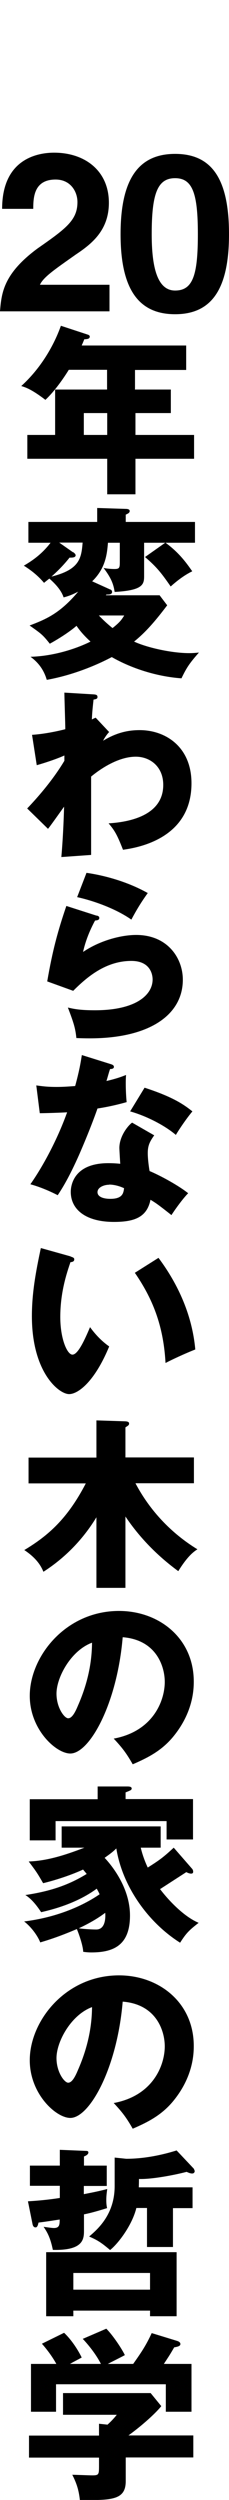 <svg width="60" height="655" viewBox="0 0 60 655" fill="none" xmlns="http://www.w3.org/2000/svg">
<g clip-path="url(#clip0_2024_806)">
<path d="M14.165 40C22.281 40 28.528 44.774 28.528 53.128C28.528 60.408 23.952 63.949 19.854 66.694C14.403 70.553 11.379 72.582 10.464 74.611H28.687V81.573H0C0.398 76.879 0.796 71.786 9.828 65.103C17.348 59.852 20.292 57.663 20.292 52.929C20.292 50.264 18.541 47.041 14.562 47.041C8.873 47.041 8.714 51.776 8.714 54.72H0.557C0.557 41.194 10.464 40 14.165 40Z" fill="black"/>
<path d="M60 61.363C60 75.685 55.504 82.329 45.875 82.329C36.246 82.329 31.591 75.685 31.591 61.363C31.591 47.042 36.207 40.318 45.875 40.318C55.544 40.318 60 46.922 60 61.363ZM51.843 61.363C51.843 50.741 50.49 46.684 45.875 46.684C41.26 46.684 39.748 50.741 39.748 61.363C39.748 69.917 41.18 76.123 45.875 76.123C50.57 76.123 51.843 72.025 51.843 61.363Z" fill="black"/>
<path d="M35.491 102.061H44.761V108.227H35.491V113.956H50.849V120.202H35.491V129.511H28.09V120.202H7.162V113.956H14.443V102.061H28.05V96.889H18.024C17.825 97.207 15.04 101.822 11.897 104.766C8.276 101.981 6.645 101.464 5.57 101.146C10.783 96.412 14.165 90.404 15.955 85.352L22.958 87.659C23.236 87.739 23.515 87.898 23.515 88.177C23.515 88.813 22.838 88.853 22.082 88.893C21.843 89.529 21.605 90.046 21.406 90.524H48.78V96.929H35.371V102.101L35.491 102.061ZM28.09 108.227H21.963V113.956H28.09V108.227Z" fill="black"/>
<path d="M28.846 154.415C29.085 154.494 29.363 154.693 29.363 155.091C29.363 155.807 28.488 155.767 27.891 155.767L27.732 155.966H41.817L43.806 158.592C40.504 162.968 38.077 165.713 35.133 168.1C38.554 169.691 45 171.124 49.575 171.124C50.451 171.124 51.048 171.084 52.122 170.964C49.655 173.789 48.939 174.823 47.546 177.727C40.941 177.25 34.337 175.062 29.284 172.158C27.215 173.272 20.451 176.653 12.255 178.125C11.499 175.539 10.106 173.63 7.997 172.078C13.965 171.919 19.894 170.01 23.713 168.1C21.883 166.429 20.769 165.037 20.053 163.963C19.058 164.838 16.711 166.628 13.05 168.657C11.18 166.31 10.902 166.111 7.759 163.883C12.135 162.212 15.716 160.7 20.491 155.012C18.74 155.927 17.706 156.245 16.671 156.523C16.392 155.728 15.756 154.057 12.931 151.59C12.215 152.147 11.936 152.386 11.538 152.704C10.305 151.272 8.833 149.84 6.247 148.209C7.918 147.214 10.743 145.503 13.249 142.202H7.44V136.751H25.464V133.091L32.944 133.33C33.263 133.33 33.979 133.37 33.979 133.887C33.979 134.364 33.541 134.563 32.944 134.842V136.751H51.087V142.202H43.369C46.91 144.787 48.819 147.453 50.371 149.681C47.984 150.834 45.875 152.625 44.721 153.659C42.294 150.158 41.141 148.646 37.997 145.941L43.289 142.202H37.758V151.033C37.758 153.221 37.241 154.693 30.04 155.091C29.721 152.903 29.005 151.272 27.135 148.805C28.567 149.084 29.801 149.084 30 149.084C31.392 149.084 31.392 148.686 31.392 146.936V142.202H28.289C28.05 144.907 27.772 148.805 24.151 152.306L28.886 154.455L28.846 154.415ZM19.178 144.668C19.178 144.668 19.814 145.106 19.814 145.464C19.814 146.14 18.859 146.1 18.223 146.1C16.392 148.408 14.721 149.959 13.488 151.073C20.769 149.243 21.326 146.379 21.645 142.162H15.517L19.138 144.708L19.178 144.668ZM25.902 161.257C26.379 161.735 27.374 162.849 29.483 164.559C31.552 162.928 31.95 162.212 32.546 161.257H25.902Z" fill="black"/>
<path d="M28.647 191.731C28.011 192.408 27.374 193.323 27.016 194.078C30.796 191.771 33.939 191.294 36.605 191.294C43.329 191.294 50.172 195.63 50.172 205.218C50.172 220.017 35.531 222.165 32.228 222.642C30.716 218.783 30.08 217.63 28.448 215.72C33.66 215.402 42.772 213.771 42.772 205.655C42.772 200.802 39.271 198.256 35.57 198.256C31.512 198.256 27.096 200.802 23.873 203.467V223.995L16.074 224.552C16.592 218.584 16.751 212.816 16.791 211.344C15.398 213.293 12.931 216.794 12.573 217.152L7.122 211.821C13.409 205.218 16.233 200.364 16.87 199.33V197.937C15.517 198.574 12.573 199.648 9.629 200.483L8.395 192.527C11.499 192.328 14.96 191.612 17.109 191.055C17.109 189.543 16.87 182.86 16.87 181.467L24.111 181.905C25.027 181.945 25.544 181.984 25.544 182.621C25.544 183.138 25.106 183.178 24.509 183.297C24.191 186.162 24.111 187.355 24.072 188.509C24.35 188.35 24.509 188.27 25.066 188.031L28.608 191.811L28.647 191.731Z" fill="black"/>
<path d="M25.305 239.868C25.623 239.948 26.021 240.067 26.021 240.505C26.021 241.062 25.464 241.141 24.907 241.181C23.753 243.329 22.48 246.154 21.764 249.416C26.021 246.512 31.552 244.96 35.69 244.96C43.886 244.96 47.904 251.007 47.904 256.696C47.904 265.806 39.31 272.052 23.515 272.052C22.122 272.052 20.928 272.013 20.013 271.973C19.735 269.347 19.337 268.074 17.785 263.976C19.416 264.374 21.088 264.693 24.867 264.693C35.69 264.693 39.987 260.635 39.987 256.617C39.987 255.224 39.31 251.763 34.416 251.763C27.613 251.763 22.639 256.139 19.178 259.6L12.374 257.134C13.767 248.978 15.199 243.767 17.387 237.362L25.305 239.908V239.868ZM22.679 228.689C24.35 228.928 31.711 230.042 38.714 233.98C36.883 236.526 35.69 238.555 34.416 240.942C30.398 238.118 24.589 236.009 20.212 235.054L22.679 228.649V228.689Z" fill="black"/>
<path d="M9.549 284.385C10.981 284.584 12.334 284.783 14.841 284.783C16.233 284.783 17.666 284.703 19.695 284.544C20.809 280.446 21.127 278.417 21.446 276.428L28.926 278.775C29.602 278.974 29.841 279.173 29.841 279.531C29.841 280.088 29.085 280.088 28.846 280.088C28.687 280.406 28.09 282.634 27.891 283.231C30.239 282.674 31.671 282.197 33.024 281.64C32.865 283.589 32.984 286.851 33.183 288.761C29.801 289.716 27.135 290.193 25.544 290.432C24.867 292.381 23.236 296.797 20.69 302.645C18.143 308.374 16.392 311.238 15.119 313.148C12.891 311.994 10.305 310.92 7.958 310.283C11.26 305.589 15.04 298.547 17.586 291.426C16.472 291.506 11.896 291.665 10.424 291.665L9.509 284.385H9.549ZM40.424 297.433C39.27 299.065 38.714 300.099 38.714 302.128C38.714 303.719 39.032 305.947 39.191 306.822C42.056 308.016 46.83 310.641 49.297 312.63C47.666 314.301 45.517 317.404 44.92 318.359C41.3 315.495 40.862 315.216 39.43 314.341C38.514 318.837 35.371 320.149 29.881 320.149C22.281 320.149 18.541 316.768 18.541 312.272C18.541 311.357 18.74 304.753 28.369 304.753C29.721 304.753 30.676 304.833 31.512 304.913C31.472 304.594 31.273 301.133 31.273 300.775C31.273 297.672 33.581 294.848 34.615 294.132L40.424 297.473V297.433ZM28.607 310.403C27.255 310.403 25.544 311.079 25.544 312.352C25.544 313.506 26.936 314.102 28.926 314.102C32.188 314.102 32.347 312.511 32.507 311.318C31.353 310.761 29.881 310.363 28.607 310.363V310.403ZM37.878 284.981C45.477 287.448 48.263 289.477 50.411 291.188C48.78 293.137 46.87 296.001 46.074 297.354C43.249 294.927 38.475 292.421 34.098 291.188L37.878 284.981Z" fill="black"/>
<path d="M18.501 329.22C18.939 329.379 19.456 329.498 19.456 329.936C19.456 330.573 18.899 330.652 18.462 330.692C17.467 333.596 15.796 338.609 15.796 345.054C15.796 350.862 17.626 354.92 18.979 354.92C20.491 354.92 22.321 350.703 23.594 347.719C25.345 350.146 27.175 351.777 28.608 352.771C24.788 362.041 20.451 365.263 18.104 365.263C15.438 365.263 8.355 359.574 8.355 344.855C8.355 338.728 9.39 333.158 10.703 326.992L18.501 329.18V329.22ZM41.538 329.578C46.791 336.62 50.371 344.735 51.167 353.567C48.342 354.681 44.96 356.272 43.369 357.108C42.812 347.003 39.828 340.041 35.332 333.477L41.499 329.578H41.538Z" fill="black"/>
<path d="M32.865 416.026H25.265V397.527C21.764 403.295 17.069 408.149 11.38 411.809C10.942 410.814 10.027 408.547 6.366 406.12C12.653 402.341 17.706 397.885 22.48 388.655H7.48V381.892H25.265V372.146L32.626 372.384C33.024 372.384 33.82 372.424 33.82 372.941C33.82 373.379 33.661 373.458 32.865 373.976V381.852H50.809V388.616H35.491C39.231 395.737 44.841 401.704 51.724 405.921C50.928 406.438 49.258 407.512 46.711 411.65C43.687 409.422 37.838 404.767 32.865 397.328V415.986V416.026Z" fill="black"/>
<path d="M29.761 455.53C40.106 453.62 43.17 445.624 43.17 440.651C43.17 436.792 41.101 429.671 32.148 428.955C30.676 446.42 23.475 459.429 18.422 459.429C14.682 459.429 7.798 453.143 7.798 444.311C7.798 434.047 17.148 422.073 31.194 422.073C41.658 422.073 50.769 429.194 50.769 440.572C50.769 442.76 50.57 448.886 45.119 455.331C42.215 458.713 38.833 460.503 34.775 462.253C33.183 459.468 32.148 458.036 29.801 455.53H29.761ZM14.801 443.754C14.801 447.414 16.87 450.199 17.865 450.199C19.018 450.199 19.934 448.051 20.451 446.818C22.52 442.083 24.072 436.593 24.111 430.387C18.581 432.456 14.801 439.458 14.801 443.754Z" fill="black"/>
<path d="M50.331 489.624C50.57 489.902 50.61 490.181 50.61 490.419C50.61 490.698 50.451 490.897 50.093 490.897C49.655 490.897 49.178 490.698 48.819 490.499C47.706 491.215 42.931 494.318 41.936 494.955C43.886 497.54 47.984 502.076 52.042 503.786C49.615 505.696 48.859 506.372 47.188 508.998C38.753 503.667 32.069 494.199 30.477 484.293C29.323 485.447 28.369 486.043 27.414 486.759C28.687 488.112 34.058 494.159 34.058 501.877C34.058 509.595 29.841 511.544 23.952 511.544C23.037 511.544 22.44 511.464 21.804 511.385C21.724 509.515 20.451 506.134 20.133 505.417C15.239 507.526 12.135 508.441 10.544 508.918C10.026 507.526 8.435 505.059 6.326 503.428C17.188 502.076 23.952 497.779 26.101 496.307C25.782 495.591 25.584 495.273 25.345 494.835C19.814 498.933 12.971 500.484 10.782 501.002C10.146 500.047 8.594 497.7 6.644 496.506C13.249 495.512 17.984 493.88 22.719 490.976C22.201 490.34 22.042 490.181 21.764 489.823C20.968 490.22 16.83 492.05 11.3 493.403C9.828 490.857 9.589 490.459 7.52 487.714C12.334 487.555 17.069 486.043 22.122 484.094H16.154V478.524H42.095V484.094H36.883C37.321 486.043 38.117 488.072 38.713 489.305C41.777 487.356 42.732 486.68 45.517 484.094L50.292 489.584L50.331 489.624ZM50.57 471.403V481.946H43.647V477.132H14.562V482.184H7.798V471.403H25.584V468.062H33.382C33.7 468.062 34.496 468.062 34.496 468.579C34.496 468.977 34.297 469.056 32.904 469.613V471.363H50.57V471.403ZM20.65 505.219C21.565 505.378 23.952 505.537 25.225 505.537C27.891 505.537 27.613 501.718 27.573 501.161C26.658 501.837 24.629 503.349 20.65 505.219Z" fill="black"/>
<path d="M29.761 551.008C40.106 549.098 43.17 541.102 43.17 536.129C43.17 532.27 41.101 525.149 32.148 524.433C30.676 541.898 23.475 554.907 18.422 554.907C14.682 554.907 7.798 548.621 7.798 539.789C7.798 529.525 17.148 517.551 31.194 517.551C41.658 517.551 50.769 524.672 50.769 536.05C50.769 538.238 50.57 544.364 45.119 550.809C42.215 554.191 38.833 555.981 34.775 557.731C33.183 554.946 32.148 553.514 29.801 551.008H29.761ZM14.801 539.232C14.801 542.892 16.87 545.677 17.865 545.677C19.018 545.677 19.934 543.529 20.451 542.296C22.52 537.561 24.072 532.071 24.111 525.865C18.581 527.934 14.801 534.936 14.801 539.232Z" fill="black"/>
<path d="M27.971 567.438V572.73H21.963V574.878C24.191 574.44 25.862 574.122 28.09 573.525C28.011 574.241 27.851 575.196 27.851 576.39C27.851 577.424 27.931 577.901 28.05 578.538C24.469 579.652 22.997 579.97 22.003 580.169V584.426C22.003 586.653 21.843 589.677 13.846 589.478C13.209 586.295 12.374 584.823 11.419 583.431C13.09 583.67 13.766 583.749 14.124 583.749C15.597 583.749 15.636 582.834 15.636 581.521C12.294 582.039 11.14 582.198 10.106 582.317C9.947 582.874 9.827 583.59 9.31 583.59C8.833 583.59 8.594 583.153 8.514 582.675L7.321 576.748C10.106 576.588 12.891 576.31 15.676 575.872V572.69H7.838V567.399H15.676V563.261L22.48 563.54C22.759 563.54 23.156 563.54 23.156 563.977C23.156 564.495 22.4 564.853 22.003 565.012V567.399H28.011L27.971 567.438ZM19.217 605.391V606.863H12.095V590.075H46.273V606.863H39.31V605.391H19.217ZM39.31 599.901V595.525H19.217V599.901H39.31ZM45.278 588.722H38.514V578.498H35.729C34.615 583.033 30.955 587.847 28.846 589.518C26.498 587.529 25.544 586.932 23.355 585.977C25.544 584.107 30.04 580.248 30.04 572.769V565.29L33.063 565.608C37.878 565.608 42.613 564.574 46.273 563.42L50.769 568.194C50.769 568.194 51.008 568.672 51.008 568.831C51.008 569.149 50.809 569.467 50.331 569.467C49.854 569.467 49.337 569.229 48.899 569.03C45.597 569.905 39.629 571.019 36.406 570.899C36.406 571.655 36.406 571.894 36.366 573.088H50.451V578.538H45.318V588.762L45.278 588.722Z" fill="black"/>
<path d="M32.944 643.861V650.067C32.944 655 29.324 655.119 20.928 655C20.65 652.613 20.212 650.902 18.939 648.396C19.655 648.396 23.395 648.555 24.191 648.555C25.942 648.555 25.942 648.316 25.942 645.89V643.9H7.6V638.132H25.942V635.029L28.17 635.268C28.647 634.83 29.602 633.955 30.597 632.682H16.512V626.993H39.47L42.255 630.414C41.578 631.329 38.594 634.472 33.661 638.092H50.65V643.861H32.944ZM26.419 619.315C25.464 617.405 23.714 614.939 21.684 612.79L27.852 610.125C29.722 611.995 32.149 615.774 32.706 617.047C32.029 617.445 28.886 618.997 28.25 619.355H34.894C37.082 616.252 38.236 614.541 39.748 611.279L46.472 613.347C46.711 613.427 47.268 613.666 47.268 614.143C47.268 614.7 46.512 614.859 45.637 615.018C44.403 617.167 44.045 617.644 42.931 619.355H50.173V631.886H43.448V624.685H14.682V631.886H8.117V619.355H14.761C14.523 618.917 13.329 616.729 10.982 614.064L16.791 611.199C18.899 613.188 20.61 616.013 21.406 617.684C19.337 618.798 18.86 619.036 18.342 619.355H26.419V619.315Z" fill="black"/>
</g>
<defs>
<clipPath id="clip0_2024_806">
<rect width="60" height="615" fill="white" transform="translate(0 40)"/>
</clipPath>
</defs>
</svg>
